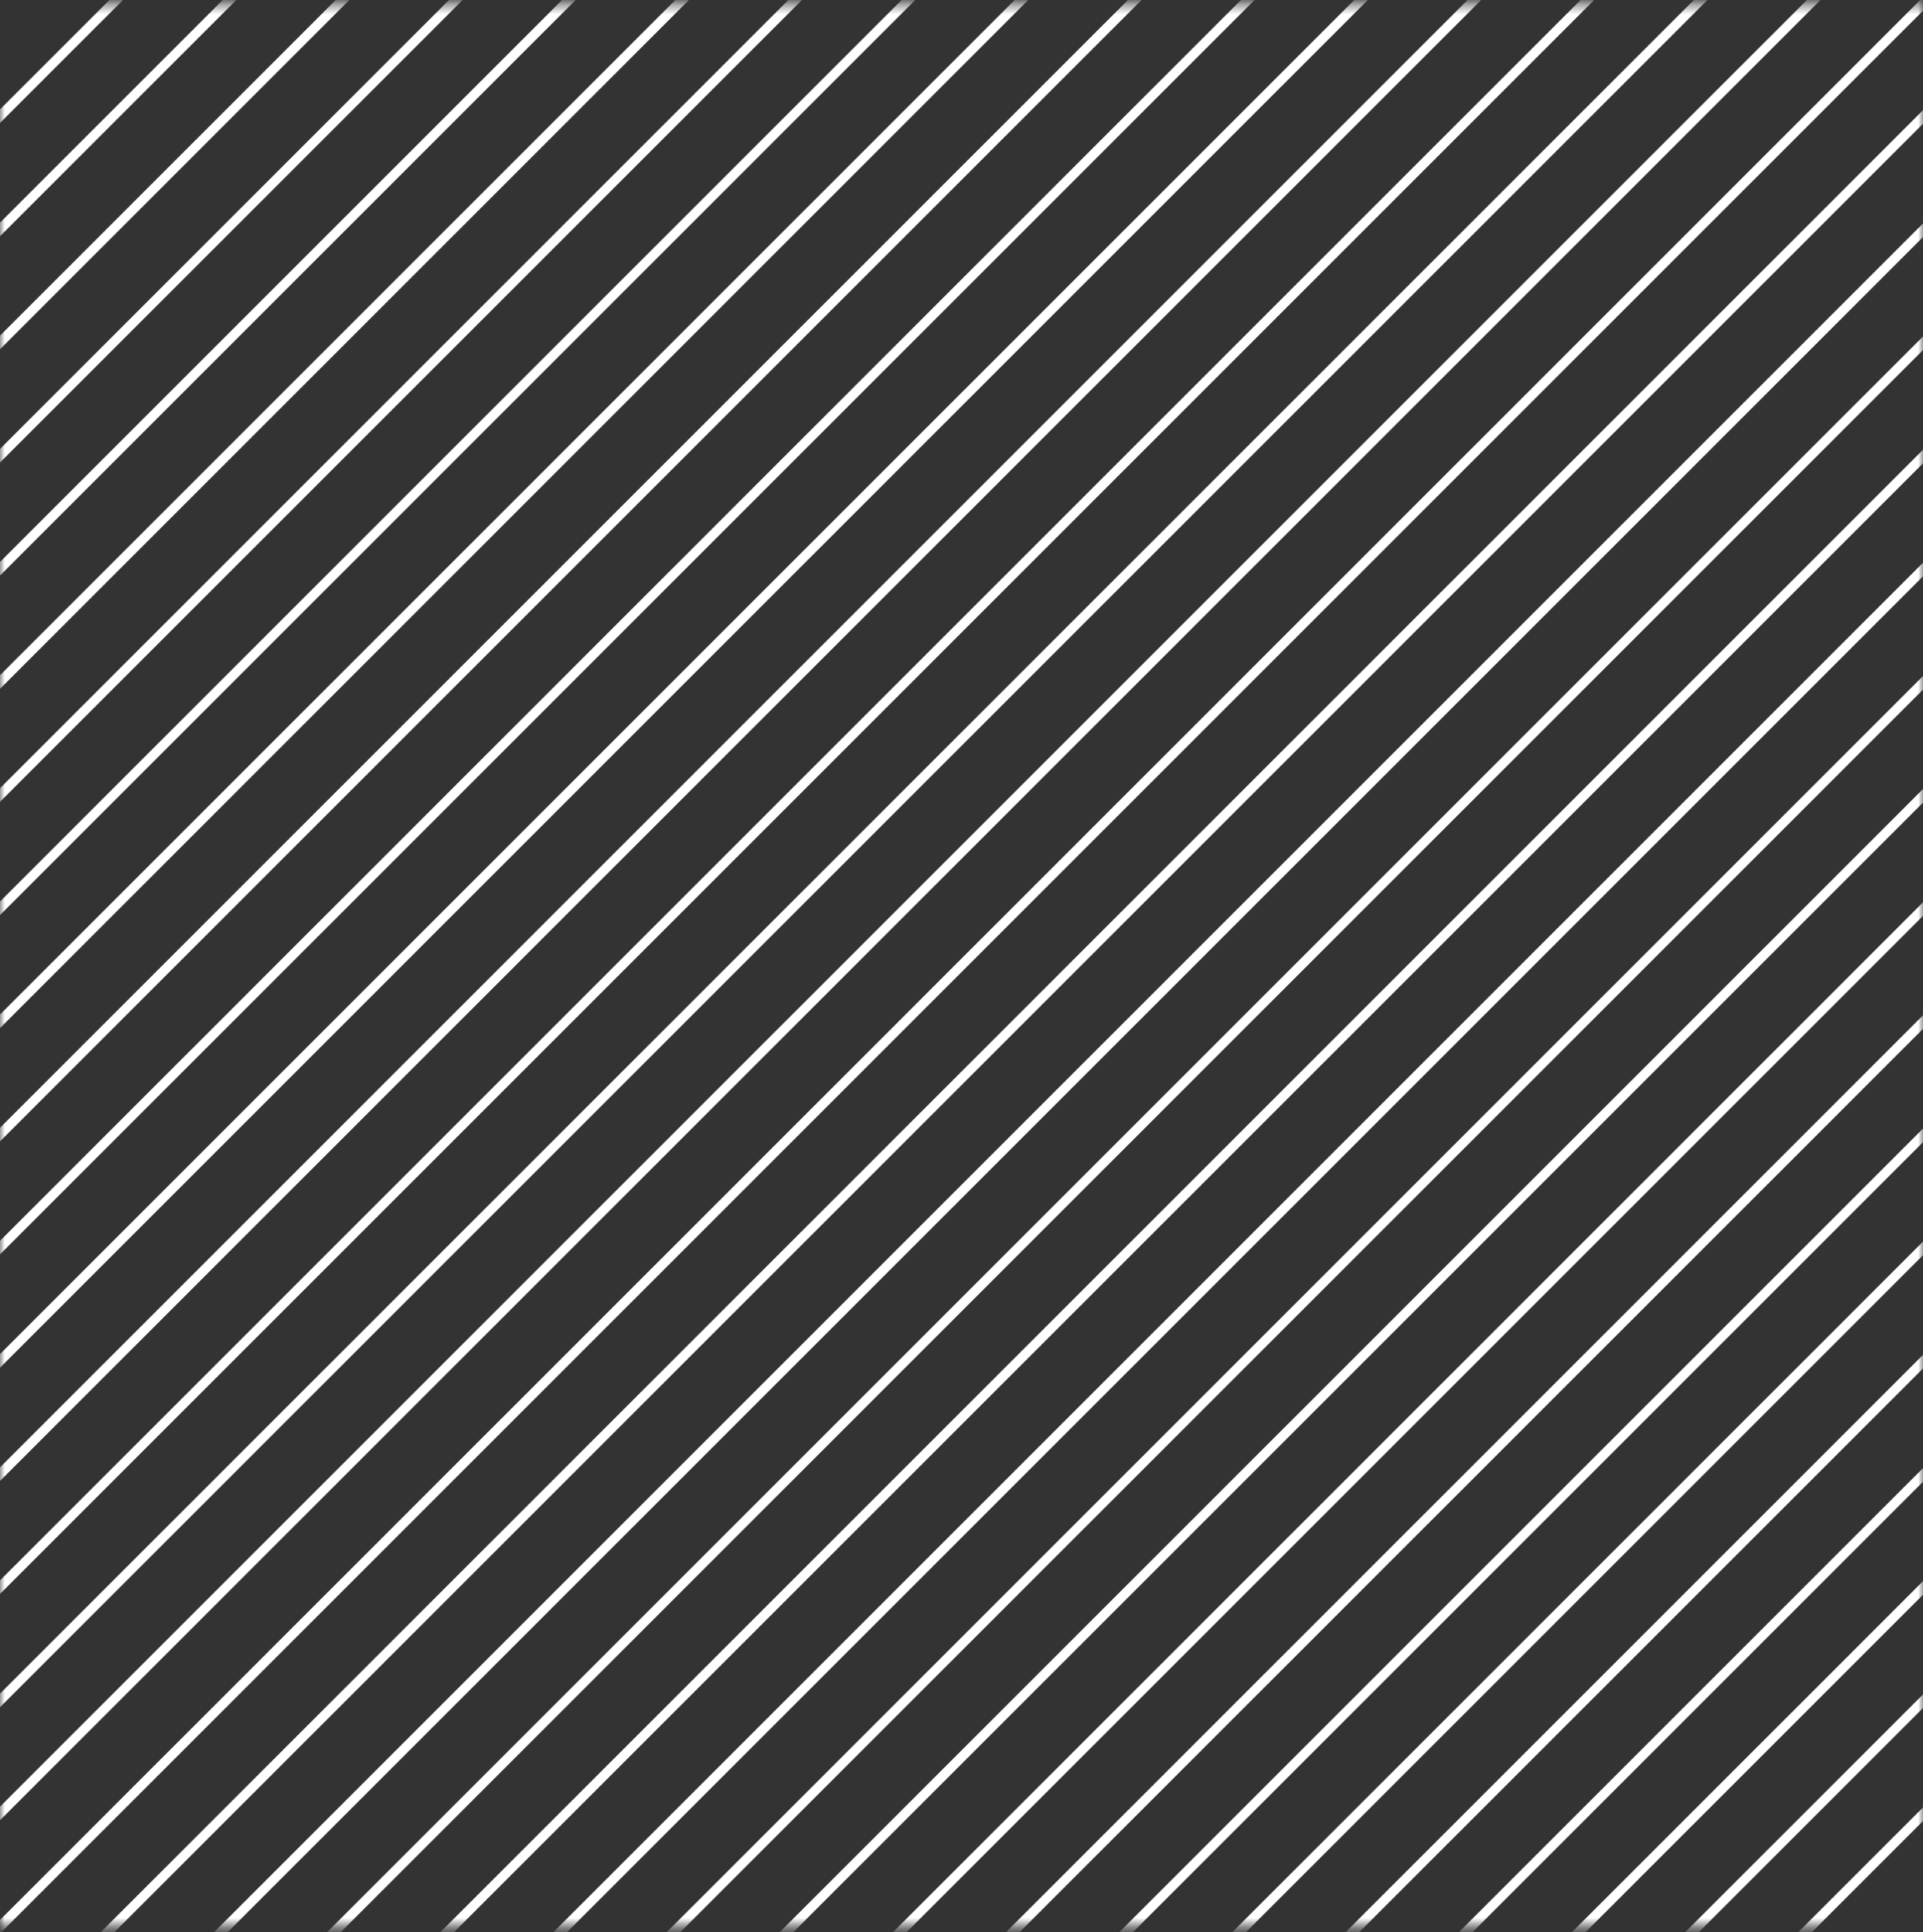 <svg width="200" height="201" viewBox="0 0 200 201" fill="none" xmlns="http://www.w3.org/2000/svg">
<rect x="0" y="0" width="200" height="201" fill="#333333" stroke="none"/>
<mask id="mask0_8_91" style="mask-type:luminance" maskUnits="userSpaceOnUse" x="0" y="0" width="200" height="201">
<path d="M200 0.412H0V200.412H200V0.412Z" fill="white"/>
</mask>
<g mask="url(#mask0_8_91)">
<mask id="mask1_8_91" style="mask-type:luminance" maskUnits="userSpaceOnUse" x="-172" y="-172" width="544" height="545">
<path d="M372 -171.588H-172V372.412H372V-171.588Z" fill="white"/>
</mask>
<g mask="url(#mask1_8_91)">
<path d="M-171.75 183.835L183.423 -171.338" stroke="white"/>
<path d="M-165.858 189.727L189.315 -165.446" stroke="white"/>
<path d="M-159.995 195.618L195.206 -159.583" stroke="white"/>
<path d="M-154.104 201.509L201.097 -153.692" stroke="white"/>
<path d="M-148.213 207.373L206.96 -147.8" stroke="white"/>
<path d="M-142.321 213.264L212.852 -141.909" stroke="white"/>
<path d="M-136.458 219.155L218.743 -136.045" stroke="white"/>
<path d="M-130.566 225.046L224.634 -130.154" stroke="white"/>
<path d="M-124.675 230.91L230.498 -124.263" stroke="white"/>
<path d="M-118.784 236.801L236.389 -118.372" stroke="white"/>
<path d="M-112.92 242.692L242.281 -112.508" stroke="white"/>
<path d="M-107.029 248.584L248.171 -106.617" stroke="white"/>
<path d="M-101.138 254.475L254.063 -100.726" stroke="white"/>
<path d="M-95.246 260.338L259.927 -94.835" stroke="white"/>
<path d="M-89.356 266.23L265.817 -88.943" stroke="white"/>
<path d="M-83.491 272.121L271.709 -83.08" stroke="white"/>
<path d="M-77.601 278.013L277.6 -77.188" stroke="white"/>
<path d="M-71.709 283.876L283.464 -71.297" stroke="white"/>
<path d="M-65.817 289.767L289.356 -65.406" stroke="white"/>
<path d="M-59.954 295.659L295.247 -59.542" stroke="white"/>
<path d="M-54.062 301.55L301.138 -53.651" stroke="white"/>
<path d="M-48.172 307.413L307.001 -47.76" stroke="white"/>
<path d="M-42.28 313.305L312.893 -41.868" stroke="white"/>
<path d="M-36.417 319.196L318.784 -36.005" stroke="white"/>
<path d="M-30.525 325.087L324.675 -30.113" stroke="white"/>
<path d="M-24.635 330.951L330.538 -24.222" stroke="white"/>
<path d="M-18.743 336.842L336.43 -18.331" stroke="white"/>
<path d="M-12.88 342.733L342.321 -12.467" stroke="white"/>
<path d="M-6.988 348.624L348.212 -6.576" stroke="white"/>
<path d="M-1.097 354.516L354.104 -0.685" stroke="white"/>
<path d="M4.795 360.379L359.968 5.207" stroke="white"/>
<path d="M10.685 366.271L365.858 11.098" stroke="white"/>
<path d="M16.549 372.162L371.749 16.961" stroke="white"/>
</g>
</g>
</svg>
